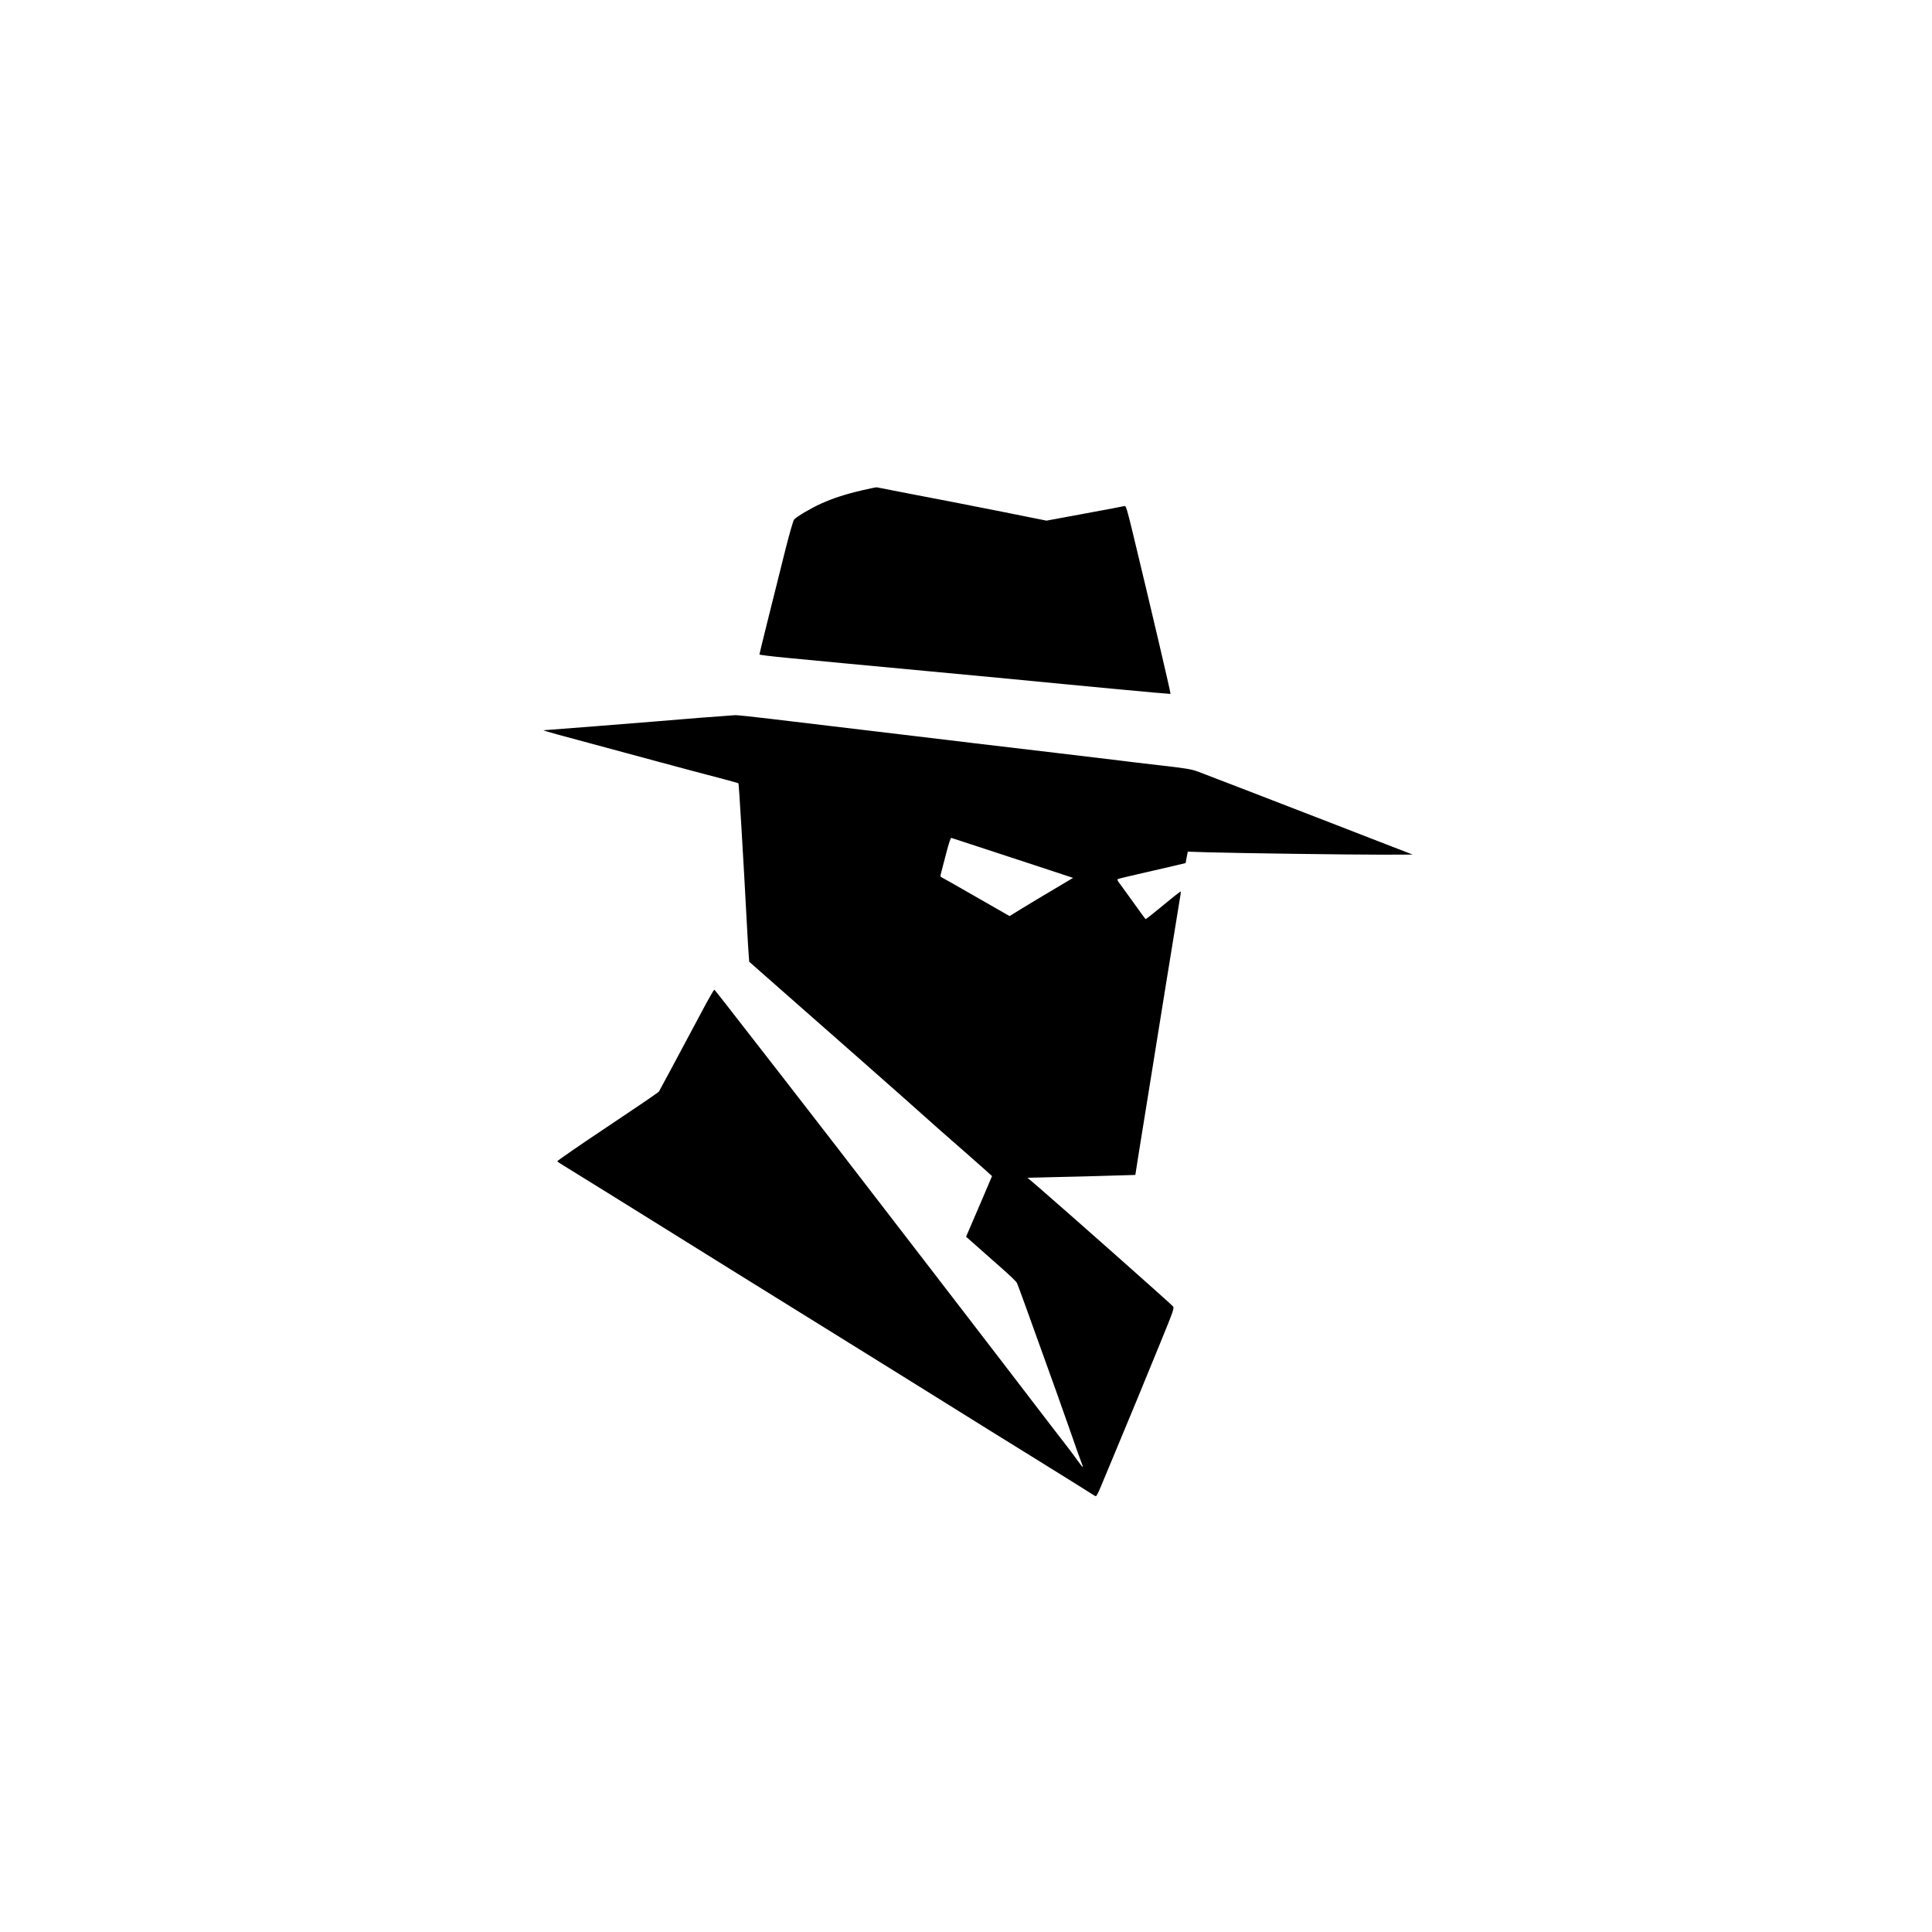 <?xml version="1.0" standalone="no"?>
<!DOCTYPE svg PUBLIC "-//W3C//DTD SVG 20010904//EN"
 "http://www.w3.org/TR/2001/REC-SVG-20010904/DTD/svg10.dtd">
<svg version="1.0" xmlns="http://www.w3.org/2000/svg"
 width="2048pt" height="2048pt" viewBox="0 0 2048 2048"
 preserveAspectRatio="xMidYMid meet">

<g transform="translate(0,2048) scale(0.1,-0.1)"
fill="#000000" stroke="none">
<path d="M9145 15284 c-182 -42 -316 -86 -440 -142 -107 -48 -260 -138 -287
-169 -9 -10 -47 -141 -87 -298 -140 -558 -281 -1125 -281 -1133 0 -4 129 -20
288 -35 158 -15 427 -40 597 -57 171 -16 578 -55 905 -85 327 -31 710 -67 850
-80 712 -70 1715 -164 1718 -161 5 5 -212 928 -404 1724 -56 231 -69 272 -83
268 -9 -3 -199 -39 -422 -80 l-406 -75 -524 105 c-288 57 -690 136 -894 174
-203 39 -374 72 -380 74 -5 2 -73 -12 -150 -30z"/>
<path d="M7405 12870 c-192 -16 -406 -33 -475 -39 -129 -11 -1139 -91 -1168
-92 -10 0 57 -20 148 -45 318 -86 870 -235 1070 -289 69 -18 220 -59 335 -90
116 -31 277 -74 359 -95 81 -21 151 -41 154 -44 5 -6 51 -772 92 -1546 5 -102
13 -221 16 -265 l6 -80 176 -155 c97 -85 311 -274 477 -420 165 -145 413 -363
550 -484 259 -228 596 -526 819 -726 71 -63 184 -162 250 -219 67 -58 162
-142 211 -186 l91 -82 -106 -249 c-59 -137 -121 -282 -138 -321 l-31 -73 137
-121 c75 -67 194 -172 263 -233 70 -61 132 -122 138 -135 7 -13 50 -130 97
-260 295 -819 384 -1066 469 -1311 52 -151 104 -297 115 -324 31 -76 24 -74
-36 10 -31 44 -93 126 -138 184 -45 58 -172 222 -281 365 -109 143 -273 357
-364 475 -91 118 -276 359 -411 535 -135 176 -374 487 -531 690 -157 204 -379
492 -493 640 -238 310 -437 567 -616 798 -69 89 -218 281 -331 427 -574 739
-680 875 -687 878 -5 1 -64 -102 -132 -230 -315 -590 -446 -835 -455 -849 -5
-9 -252 -177 -548 -374 -296 -197 -534 -362 -530 -366 5 -5 33 -24 63 -42 97
-59 925 -573 1240 -770 536 -334 597 -372 1540 -957 449 -278 1144 -711 1415
-880 121 -76 483 -301 805 -500 322 -200 597 -371 612 -382 14 -10 30 -18 36
-18 5 0 29 46 52 103 23 56 93 224 155 372 167 400 289 695 466 1129 154 376
158 390 142 409 -31 35 -1131 1009 -1424 1262 l-117 100 327 8 c179 4 436 10
571 15 l245 7 7 45 c3 25 30 189 58 365 28 176 62 385 75 465 41 259 329 2043
340 2103 2 15 2 27 -1 27 -2 0 -44 -33 -93 -72 -205 -169 -273 -223 -278 -221
-2 1 -63 84 -134 184 -72 100 -139 193 -150 207 -11 14 -16 29 -12 32 4 4 103
28 218 54 116 26 276 63 356 82 l147 35 11 60 12 61 222 -7 c364 -10 1478 -25
1832 -25 l330 1 -150 58 c-82 32 -222 86 -310 120 -88 35 -245 96 -350 136
-427 166 -1395 539 -1470 567 -70 25 -125 34 -425 68 -190 22 -358 42 -375 45
-16 2 -336 41 -710 85 -374 44 -754 89 -845 100 -91 11 -372 45 -625 75 -615
73 -1149 137 -1549 185 -181 22 -348 39 -370 39 -23 -1 -198 -14 -391 -29z
m2930 -1354 c132 -43 420 -138 640 -210 l400 -132 -200 -119 c-110 -65 -262
-156 -337 -202 l-136 -84 -358 205 c-196 113 -362 207 -368 209 -8 3 -8 16 1
48 6 24 30 117 54 207 25 97 46 162 53 160 6 -2 119 -39 251 -82z"/>
</g>
</svg>

